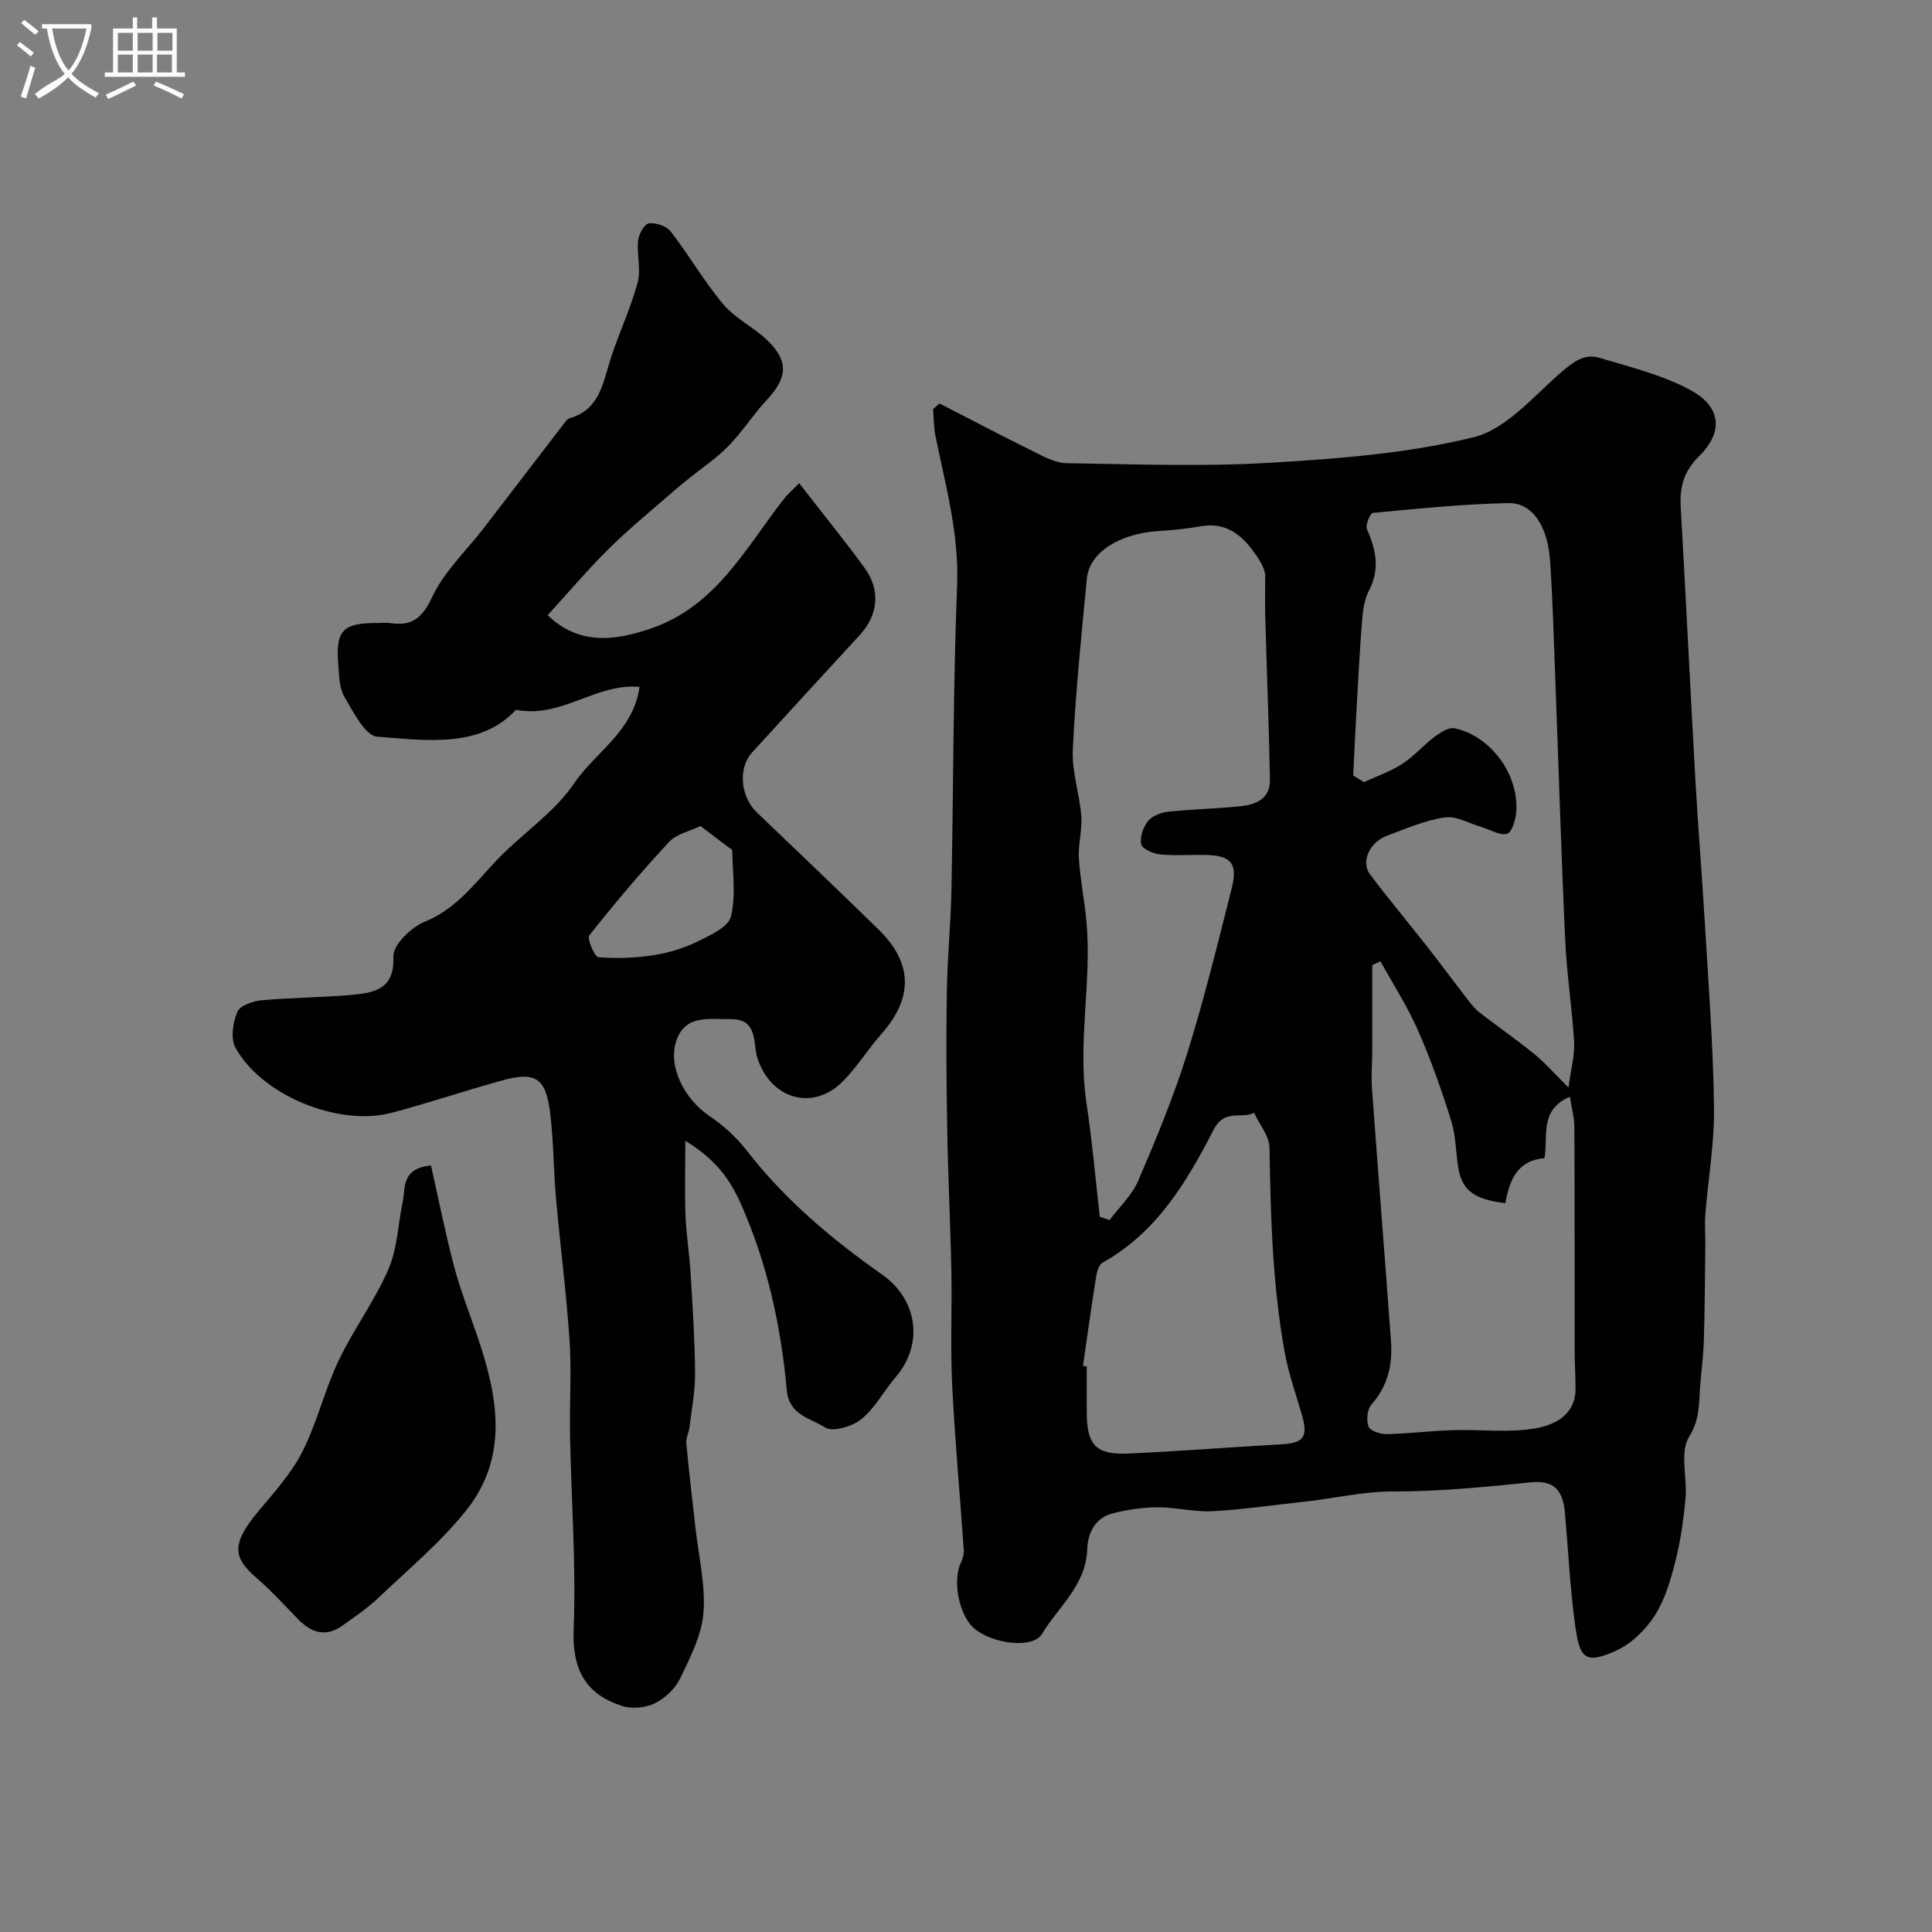 <svg enable-background="new 0 0 400 400" viewBox="0 0 400 400" xmlns="http://www.w3.org/2000/svg"><rect x="0" y="0" width="400" height="400" fill="#808080" stroke="none"/><path d="m6.4 11.7c-1-.8-1.9-1.6-2.9-2.3l.6-.7c.9.7 1.9 1.4 2.9 2.2zm-2.1 8.3c.7-2.1 1.4-4.2 2-6.4.2.1.6.3 1 .4-.7 2.3-1.3 4.4-1.9 6.4zm3-12.8c-1.1-.9-2.1-1.7-2.9-2.4l.6-.7c1 .8 2 1.5 3 2.4zm1.4-1.3v-.9h10.2v.9c-.9 4.2-2.3 7.3-4.1 9.4 1.3 1.4 3.2 2.7 5.7 4-.2.2-.4.5-.7.9-2.5-1.4-4.4-2.7-5.7-4.2-1.4 1.5-3.5 3-6.1 4.4 0 0 0 0-.1-.1-.3-.4-.5-.7-.7-.8 2.7-2.3 4.7-2.8 6.2-4.2-1.8-2.2-3-5.3-3.7-9.4zm9.2 0h-7.1c.6 3.8 1.7 6.7 3.4 8.7 1.7-2 2.9-4.8 3.7-8.7z" fill="#fbfcfa"/><path d="m31.6 3.6h.9v2.3h4.1v9.1h1.7v.9h-16.6v-.9h1.7v-9.1h4.1v-2.3h.9v2.3h3.1v-2.3zm-4 13.3.6.8c-1.9.9-3.8 1.9-5.8 2.8-.2-.3-.3-.6-.5-.9 2-.9 3.9-1.8 5.7-2.7zm-3.2-10.1v3.7h3.1v-3.7zm0 4.5v3.7h3.1v-3.7zm4.1-4.5v3.7h3.1v-3.7zm0 4.5v3.7h3.1v-3.7zm9.1 9.1c-2.1-1.1-4.1-2-5.8-2.7l.5-.8c2.2.9 4.1 1.8 5.8 2.6zm-1.9-13.6h-3.1v3.7h3.1zm-3.2 4.5v3.7h3.1v-3.7z" fill="#fbfcfa"/><g fill="#010100"><path d="m194.51 83.53c6.51 3.34 12.99 6.75 19.56 10 2.12 1.05 4.46 2.33 6.71 2.36 14 .22 28.04.75 41.99-.07 14.2-.84 28.61-1.92 42.34-5.3 6.77-1.67 12.41-8.52 18.17-13.49 2.45-2.11 4.77-3.88 7.85-2.95 6.35 1.91 12.97 3.52 18.75 6.62 6.47 3.46 7.04 8.65 1.9 13.75-3.24 3.21-4.04 6.45-3.8 10.6 1.08 18.97 1.99 37.94 3.06 56.91.56 9.88 1.38 19.74 1.96 29.61.74 12.56 1.71 25.12 1.87 37.69.1 7.36-1.21 14.73-1.79 22.11-.17 2.15.01 4.33-.01 6.49-.08 6.52-.11 13.05-.3 19.57-.09 3.12-.5 6.22-.76 9.33-.3 3.66.02 7.01-2.31 10.74-1.97 3.15-.34 8.42-.73 12.71-.4 4.37-1.01 8.76-2.09 13-.99 3.9-2.15 7.97-4.29 11.29-1.92 2.98-4.9 5.88-8.08 7.3-6.34 2.83-7.46 1.57-8.4-5.35-1.04-7.67-1.42-15.43-2.1-23.15-.38-4.31-1.87-6.93-7.06-6.4-9.49.97-19.04 1.91-28.56 1.89-6.28-.01-12.22 1.47-18.34 2.12-6.36.68-12.71 1.63-19.09 1.97-3.74.2-7.53-.83-11.29-.81-3.08.01-6.23.49-9.23 1.23-3.69.92-5.23 4.07-5.34 7.45-.25 7.46-5.96 11.9-9.37 17.55-1.88 3.12-10.28 2.08-14.05-1.17-3.12-2.68-4.52-9.82-2.74-13.59.37-.79.66-1.74.6-2.58-.78-11.39-1.84-22.76-2.4-34.16-.39-7.85-.02-15.74-.17-23.6-.19-9.77-.69-19.54-.86-29.31-.17-9.53-.23-19.07-.08-28.6.11-6.94.81-13.86.95-20.8.42-21.1.35-42.21 1.18-63.29.42-10.76-2.43-20.78-4.5-31.04-.36-1.78-.32-3.64-.47-5.47.43-.38.88-.77 1.32-1.16zm33.19 168.38c.67.23 1.34.46 2.02.7 2.02-2.7 4.65-5.14 5.94-8.16 3.7-8.62 7.31-17.33 10.11-26.27 3.53-11.28 6.34-22.79 9.24-34.26 1.31-5.15-.13-6.79-5.36-6.91-3.16-.07-6.35.2-9.49-.12-1.42-.14-3.66-1.12-3.88-2.1-.33-1.46.41-3.55 1.41-4.8.88-1.09 2.71-1.77 4.19-1.93 4.91-.53 9.87-.62 14.78-1.12 3.27-.33 6.35-1.49 6.27-5.53-.22-11.27-.66-22.53-.97-33.8-.08-2.9-.01-5.81-.01-8.72-.31-1.75-1.51-3.5-2.79-5.19-2.66-3.53-5.93-5.57-10.62-4.73-2.9.52-5.85.8-8.79.99-7.99.52-14.19 4.41-14.72 9.79-1.15 11.81-2.34 23.63-2.92 35.48-.22 4.53 1.41 9.12 1.76 13.71.22 2.88-.68 5.84-.5 8.72.27 4.4 1.17 8.76 1.57 13.15 1.13 12.46-1.86 24.92-.02 37.42 1.19 7.87 1.88 15.79 2.78 23.68zm52.46-91.36c.74.46 1.48.92 2.23 1.38 2.66-1.23 5.49-2.19 7.92-3.77 2.46-1.59 4.43-3.91 6.79-5.68 1.16-.87 2.87-1.95 4.06-1.7 7.5 1.6 13.33 9.57 12.76 17.31-.12 1.63-.92 4.29-1.9 4.54-1.55.39-3.5-.87-5.3-1.4-2.55-.75-5.24-2.35-7.63-1.99-4.11.62-8.08 2.35-12.03 3.83-3.51 1.32-5.33 5.41-3.44 7.92 3.83 5.1 7.94 9.99 11.88 15.02 2.9 3.7 5.69 7.48 8.56 11.19.7.91 1.46 1.82 2.36 2.51 3.72 2.87 7.59 5.55 11.23 8.51 2.24 1.83 4.16 4.05 7.08 6.93.54-4 1.33-6.72 1.18-9.37-.42-7.05-1.53-14.06-1.85-21.1-.84-18.19-1.38-36.39-2.07-54.58-.3-7.93-.53-15.87-1.04-23.78-.48-7.38-3.66-12.27-8.68-12.16-9.36.2-18.72 1.15-28.05 2.04-.54.05-1.58 2.57-1.2 3.41 1.9 4.24 2.7 8.28.41 12.68-.88 1.68-1.22 3.75-1.38 5.67-.5 6.07-.81 12.16-1.16 18.25-.27 4.77-.49 9.56-.73 14.34zm5.65 38.48c-.56.26-1.12.52-1.69.78v10.4c0 2.54 0 5.07-.01 7.61-.02 2.5-.24 5.01-.06 7.49 1.27 17.4 2.65 34.8 3.93 52.2.36 4.9-.57 9.4-4.04 13.28-.88.99-1.08 3.25-.6 4.56.33.88 2.41 1.6 3.69 1.57 4.6-.1 9.19-.68 13.79-.82 5.69-.18 11.51.58 17.04-.37 3.96-.68 8.36-2.75 8.34-8.27-.01-2.69-.19-5.38-.19-8.07-.02-15.33.02-30.66-.05-45.99-.01-2-.58-4-.93-6.33-6.42 2.75-4.45 8.24-5.27 12.72-5.52.44-7.22 4.38-8.09 9.32-4.64-.62-8.66-1.57-9.65-6.79-.64-3.37-.53-6.93-1.54-10.17-1.98-6.36-4.2-12.68-6.88-18.77-2.18-4.98-5.16-9.59-7.79-14.35zm-61.6 83.76c.26.04.53.08.79.12 0 3.16-.01 6.33 0 9.49.02 6.69 1.87 8.82 8.42 8.54 10.67-.45 21.32-1.32 31.98-1.92 4.48-.25 5.45-1.51 4.18-5.95-1.24-4.34-2.78-8.63-3.59-13.05-2.54-14-2.93-28.18-3.15-42.38-.04-2.43-2.08-4.83-3.19-7.24-2.67 1.34-6.12-.93-8.4 3.52-5.52 10.78-11.79 21.27-22.98 27.5-.77.43-1.17 1.92-1.34 2.98-.97 6.13-1.83 12.27-2.72 18.39z"/><path d="m132.41 142.2c-9.21-.76-16.06 6.59-25.59 4.76-7.39 7.96-18.38 6.35-28.71 5.57-2.51-.19-4.98-5.16-6.83-8.31-1.08-1.84-1.05-4.42-1.24-6.69-.59-6.91.93-8.53 7.75-8.54 1 0 2.02-.12 3 .02 4.5.66 6.65-1.03 8.71-5.44 2.45-5.24 7-9.49 10.61-14.18 5.49-7.13 10.95-14.28 16.44-21.41.4-.52.84-1.23 1.4-1.39 6.32-1.84 6.89-7.46 8.53-12.5 1.71-5.24 4.1-10.28 5.54-15.59.73-2.71-.21-5.83.09-8.72.14-1.31 1.32-3.42 2.24-3.54 1.45-.18 3.64.56 4.52 1.69 3.79 4.9 6.9 10.34 10.87 15.06 2.48 2.94 6.27 4.73 9.09 7.43 4.5 4.31 4.23 7.75-.01 12.31-2.84 3.05-5.1 6.65-8.01 9.62-2.51 2.57-5.57 4.6-8.39 6.88-.84.68-1.69 1.36-2.51 2.07-4.56 4-9.3 7.83-13.62 12.08-4.48 4.4-8.55 9.23-12.9 13.98 6.37 6.21 13.92 5.44 21.88 2.58 13.13-4.71 19.14-16.54 26.98-26.57.95-1.21 2.14-2.23 3.21-3.34.93 1.2 1.87 2.4 2.8 3.6 3.61 4.66 7.33 9.23 10.78 14 3.34 4.62 2.75 9.76-1.06 13.88-7.46 8.07-14.87 16.2-22.29 24.31-2.9 3.17-2.4 9.11.98 12.36 8.44 8.09 16.92 16.13 25.27 24.31 7.07 6.93 7.13 14.13.59 21.54-2.82 3.19-5.08 6.89-8.07 9.89-6.28 6.3-15.04 3.52-17.68-4.98-.91-2.93.19-8.01-5.47-7.93-4.22.06-9.18-1.04-11.16 4.12-2.08 5.41 1.47 12.39 6.76 15.95 2.9 1.95 5.62 4.45 7.76 7.21 7.88 10.16 17.57 18.29 27.98 25.61 7.33 5.15 8.64 14.42 2.8 21.2-2.45 2.85-4.25 6.4-7.1 8.71-1.88 1.53-5.98 2.75-7.53 1.73-2.93-1.91-7.45-2.5-7.92-7.67-1.21-13.31-4.01-26.2-9.5-38.6-2.42-5.46-5.47-9.37-11.51-13.09 0 5.81-.14 10.67.04 15.52.15 3.94.8 7.85 1.04 11.79.42 6.93.88 13.87.94 20.8.03 3.74-.71 7.48-1.16 11.21-.13 1.12-.76 2.24-.66 3.31.55 5.85 1.25 11.68 1.9 17.51.65 5.86 2.1 11.78 1.66 17.56-.35 4.62-2.72 9.22-4.79 13.54-1.02 2.13-3.12 4.16-5.24 5.21-1.94.96-4.79 1.24-6.84.57-7.51-2.43-10.33-7.49-10.01-15.78.52-13.4-.49-26.86-.75-40.29-.13-6.53.33-13.09-.1-19.6-.65-9.82-1.93-19.59-2.8-29.39-.51-5.77-.5-11.6-1.17-17.35-.91-7.73-3-9.06-10.39-6.99-7.5 2.1-14.9 4.58-22.42 6.58-11 2.93-26.93-3.55-32.4-13.48-1.04-1.89-.52-5.21.4-7.41.55-1.3 3.22-2.24 5.03-2.4 6.4-.58 12.86-.54 19.26-1.18 4.45-.44 8.3-1.39 8.01-7.87-.11-2.38 3.69-6.06 6.5-7.21 6.68-2.72 10.51-8.17 15.15-13 5.15-5.35 11.73-9.63 15.78-15.65 4.35-6.45 12.25-10.73 13.54-19.98zm12.61 28.82c-2.21 1.07-4.95 1.63-6.5 3.3-5.77 6.2-11.25 12.69-16.5 19.33-.53.67 1.08 4.46 1.88 4.53 3.81.32 7.74.15 11.53-.44 3.1-.48 6.23-1.47 9.05-2.84 2.6-1.27 6.3-2.97 6.85-5.15 1.08-4.3.32-9.06.28-13.63 0-.22-.45-.46-.72-.66-1.82-1.38-3.64-2.76-5.87-4.44z"/><path d="m89.23 241.29c1.59 7.06 2.97 14.01 4.77 20.85 1.28 4.83 3.11 9.51 4.74 14.24 4.28 12.47 6.78 25.1-2.27 36.4-5.32 6.64-12.01 12.21-18.22 18.12-2.23 2.12-4.84 3.87-7.36 5.67-3.45 2.47-6.45 1.48-9.2-1.36-2.78-2.87-5.5-5.83-8.51-8.45-4.6-4-5.64-6.69.12-13.63 3.31-3.99 6.93-7.93 9.25-12.48 3.07-6 4.62-12.77 7.52-18.87 3.08-6.49 7.47-12.38 10.33-18.95 1.87-4.3 1.99-9.34 2.98-14.04.62-2.92-.37-6.83 5.85-7.5z"/></g></svg>